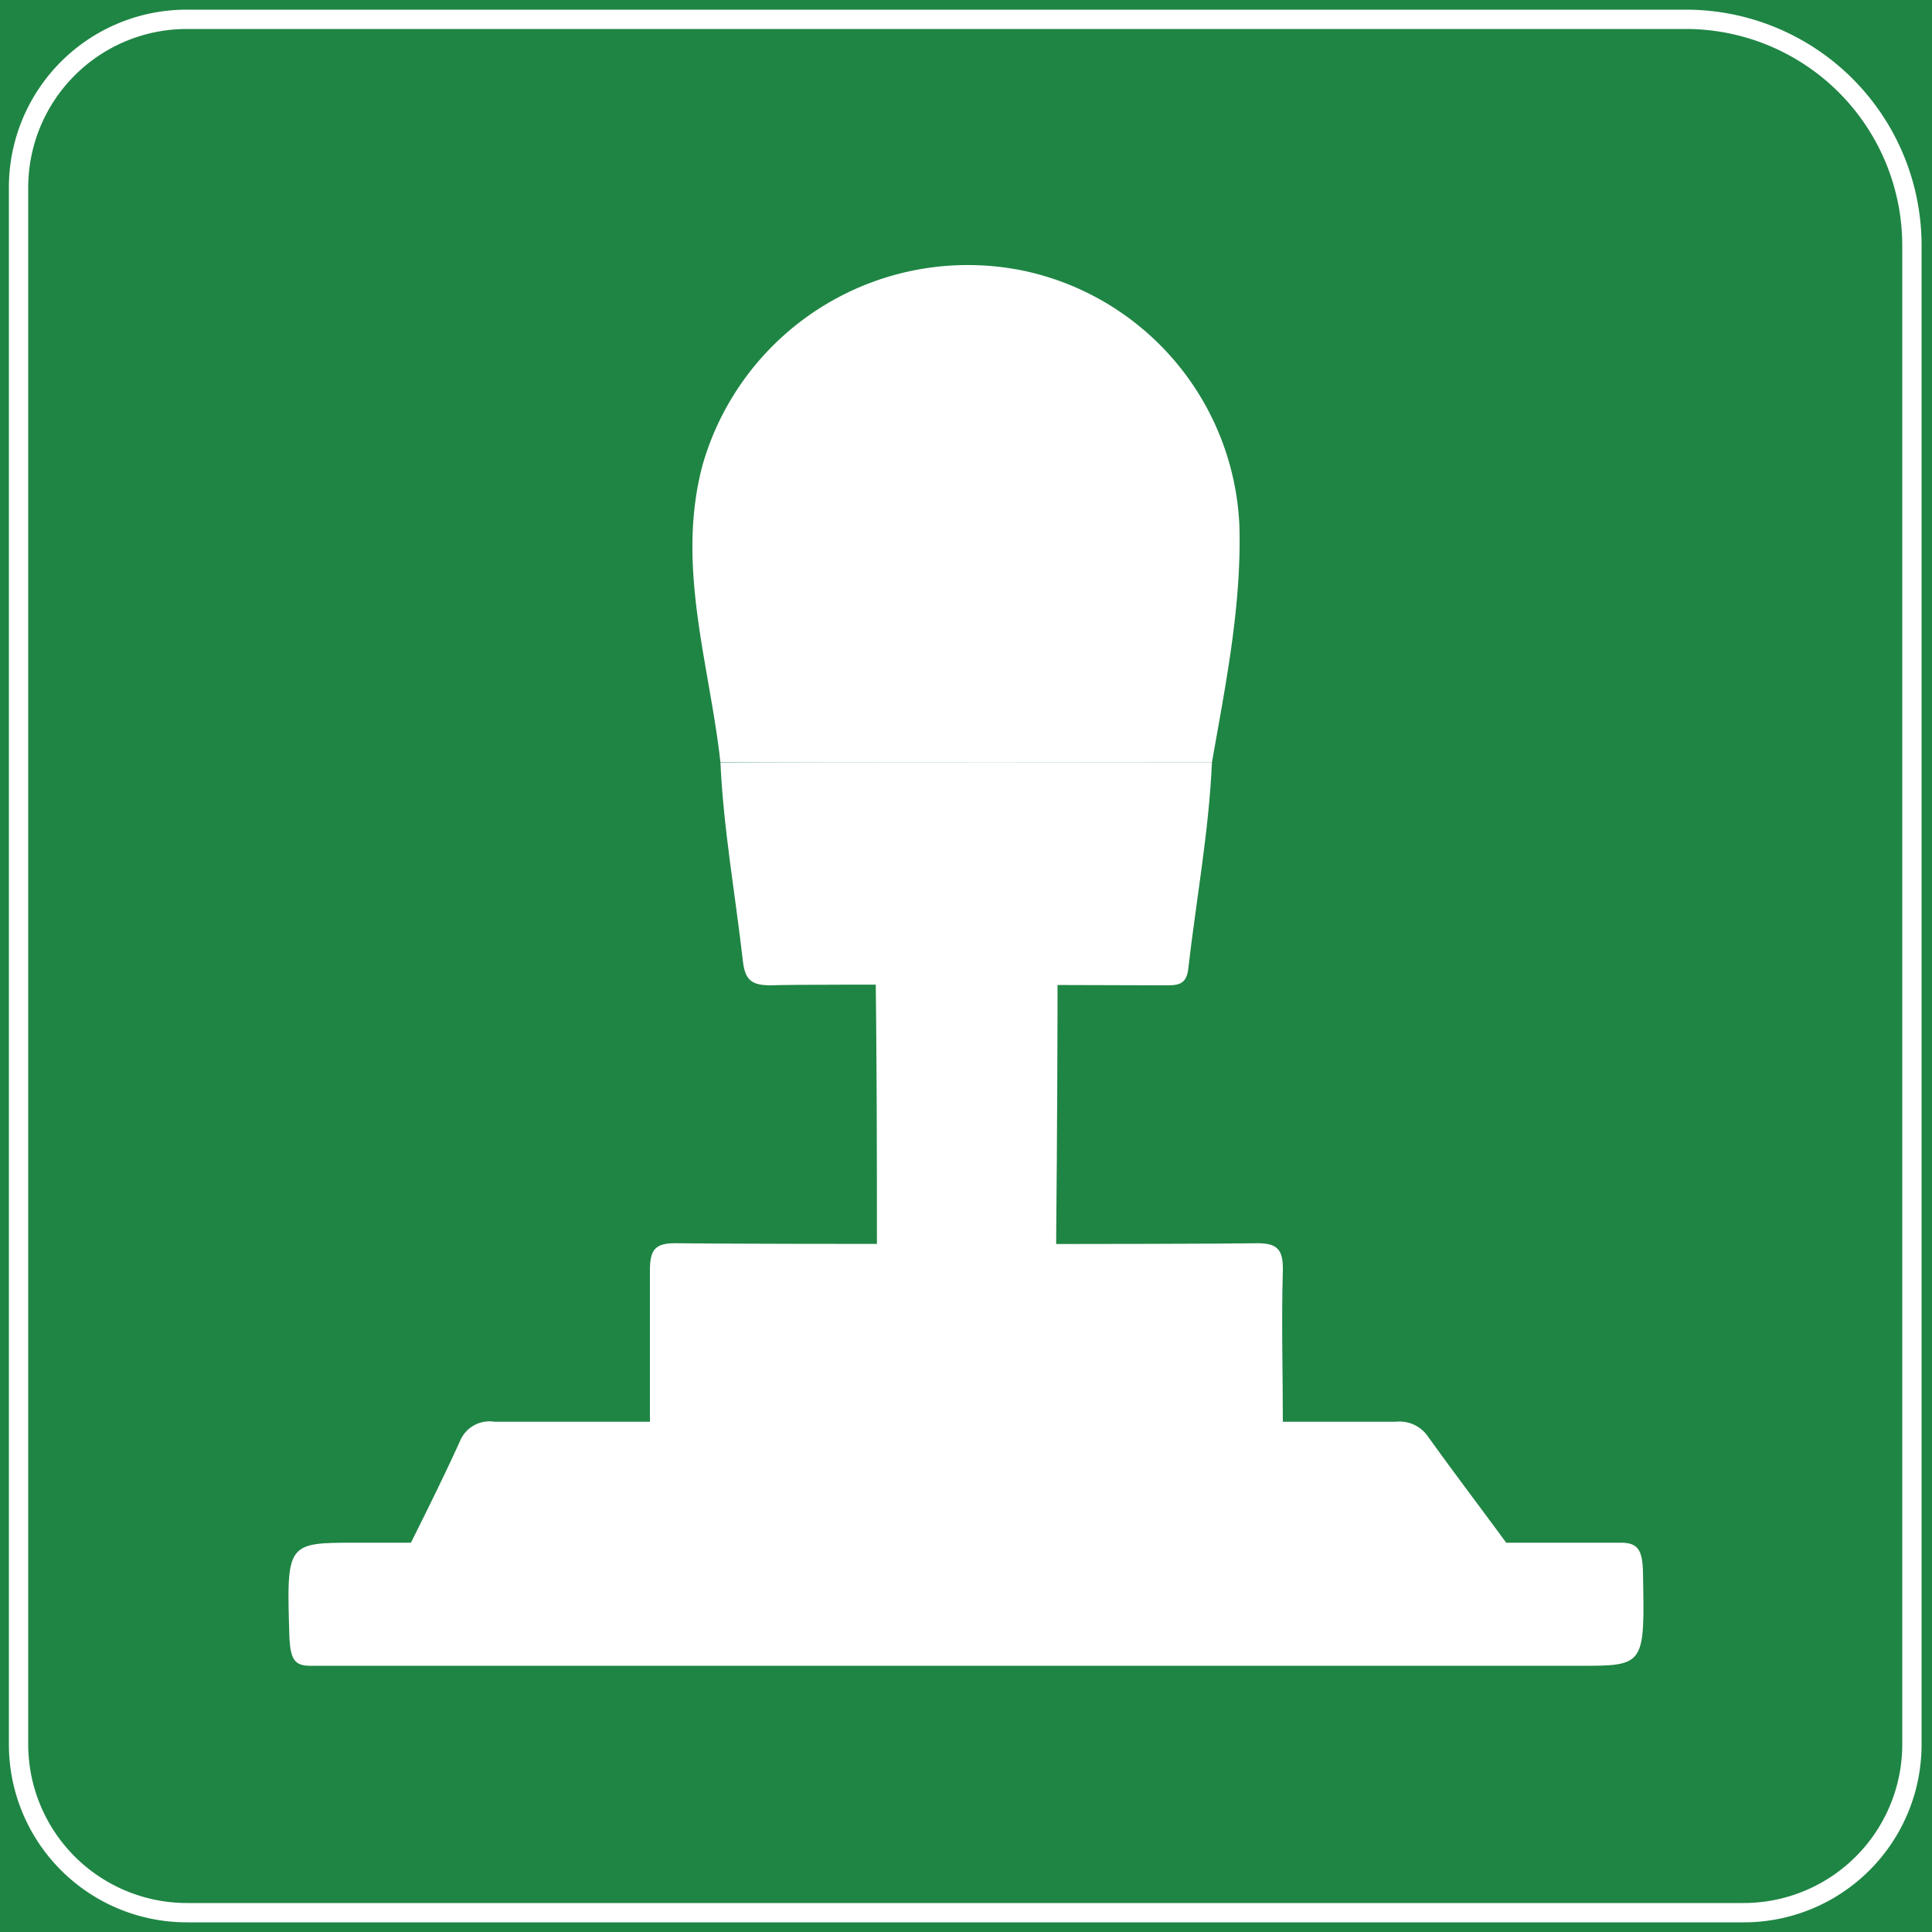<svg id="图层_1" data-name="图层 1" xmlns="http://www.w3.org/2000/svg" viewBox="0 0 100 100"><defs><style>.cls-1{fill:#1f8544;}.cls-2{fill:#fff;}</style></defs><rect class="cls-1" width="100" height="100"/><path class="cls-2" d="M87.26,1.5a11.21,11.21,0,0,1,11.2,11.2V90.29a8.21,8.21,0,0,1-8.2,8.21H9.67a8.22,8.22,0,0,1-8.21-8.21V9.7A8.21,8.21,0,0,1,9.67,1.5H87.26m0-1H9.67A9.2,9.2,0,0,0,.46,9.7V90.29A9.21,9.21,0,0,0,9.67,99.5H90.26a9.2,9.2,0,0,0,9.2-9.21V12.7A12.2,12.2,0,0,0,87.26.5Z"/><path class="cls-2" d="M54.74,49q0,7.38-.07,14.74c0,.56,0,1.13-.05,1.68L50,65.49v-.11l-4.61.05c0-5.47,0-11-.09-16.44Z"/><path class="cls-2" d="M66.4,65.77c-.08,2.63,0,5.26,0,7.89H33.64c0-2.63,0-5.27,0-7.9,0-1.06.25-1.43,1.37-1.41,3.45.05,26.59.06,30.05,0C66.15,64.34,66.42,64.71,66.4,65.77Z"/><path class="cls-2" d="M62.73,39.46s-21.19,0-25.44,0c-.57-5.12-2.32-10.19-.92-15.41a14.28,14.28,0,0,1,16.78-10,14.12,14.12,0,0,1,11,13.14C64.27,31.34,63.44,35.41,62.73,39.46Z"/><path class="cls-2" d="M62.73,39.46c-.16,3.6-.82,7.14-1.23,10.72-.1.83-.61.82-1.2.82-1.85,0-18.6-.08-20.41,0-1,0-1.33-.28-1.44-1.27-.39-3.42-1-6.8-1.16-10.25C41.54,39.43,62.73,39.46,62.73,39.46Z"/><path class="cls-2" d="M78.5,80.59c-.73,0-1.45,0-2.17,0L50,80.68l0-.09H20.9c1-2,2-4,2.91-6a1.65,1.65,0,0,1,1.79-1c2.68,0,44.68,0,46.63,0a1.79,1.79,0,0,1,1.7.79C75.43,76.47,77,78.52,78.5,80.59Z"/><path class="cls-2" d="M81.68,86.22c-10.56,0-54.32,0-65.64,0-.82,0-1-.38-1.06-1.45-.15-4.92-.17-4.92,3.45-4.92.83,0,63.67,0,65.47,0,.88,0,1.12.38,1.14,1.56C85.13,86.22,85.16,86.23,81.68,86.22Z"/></svg>